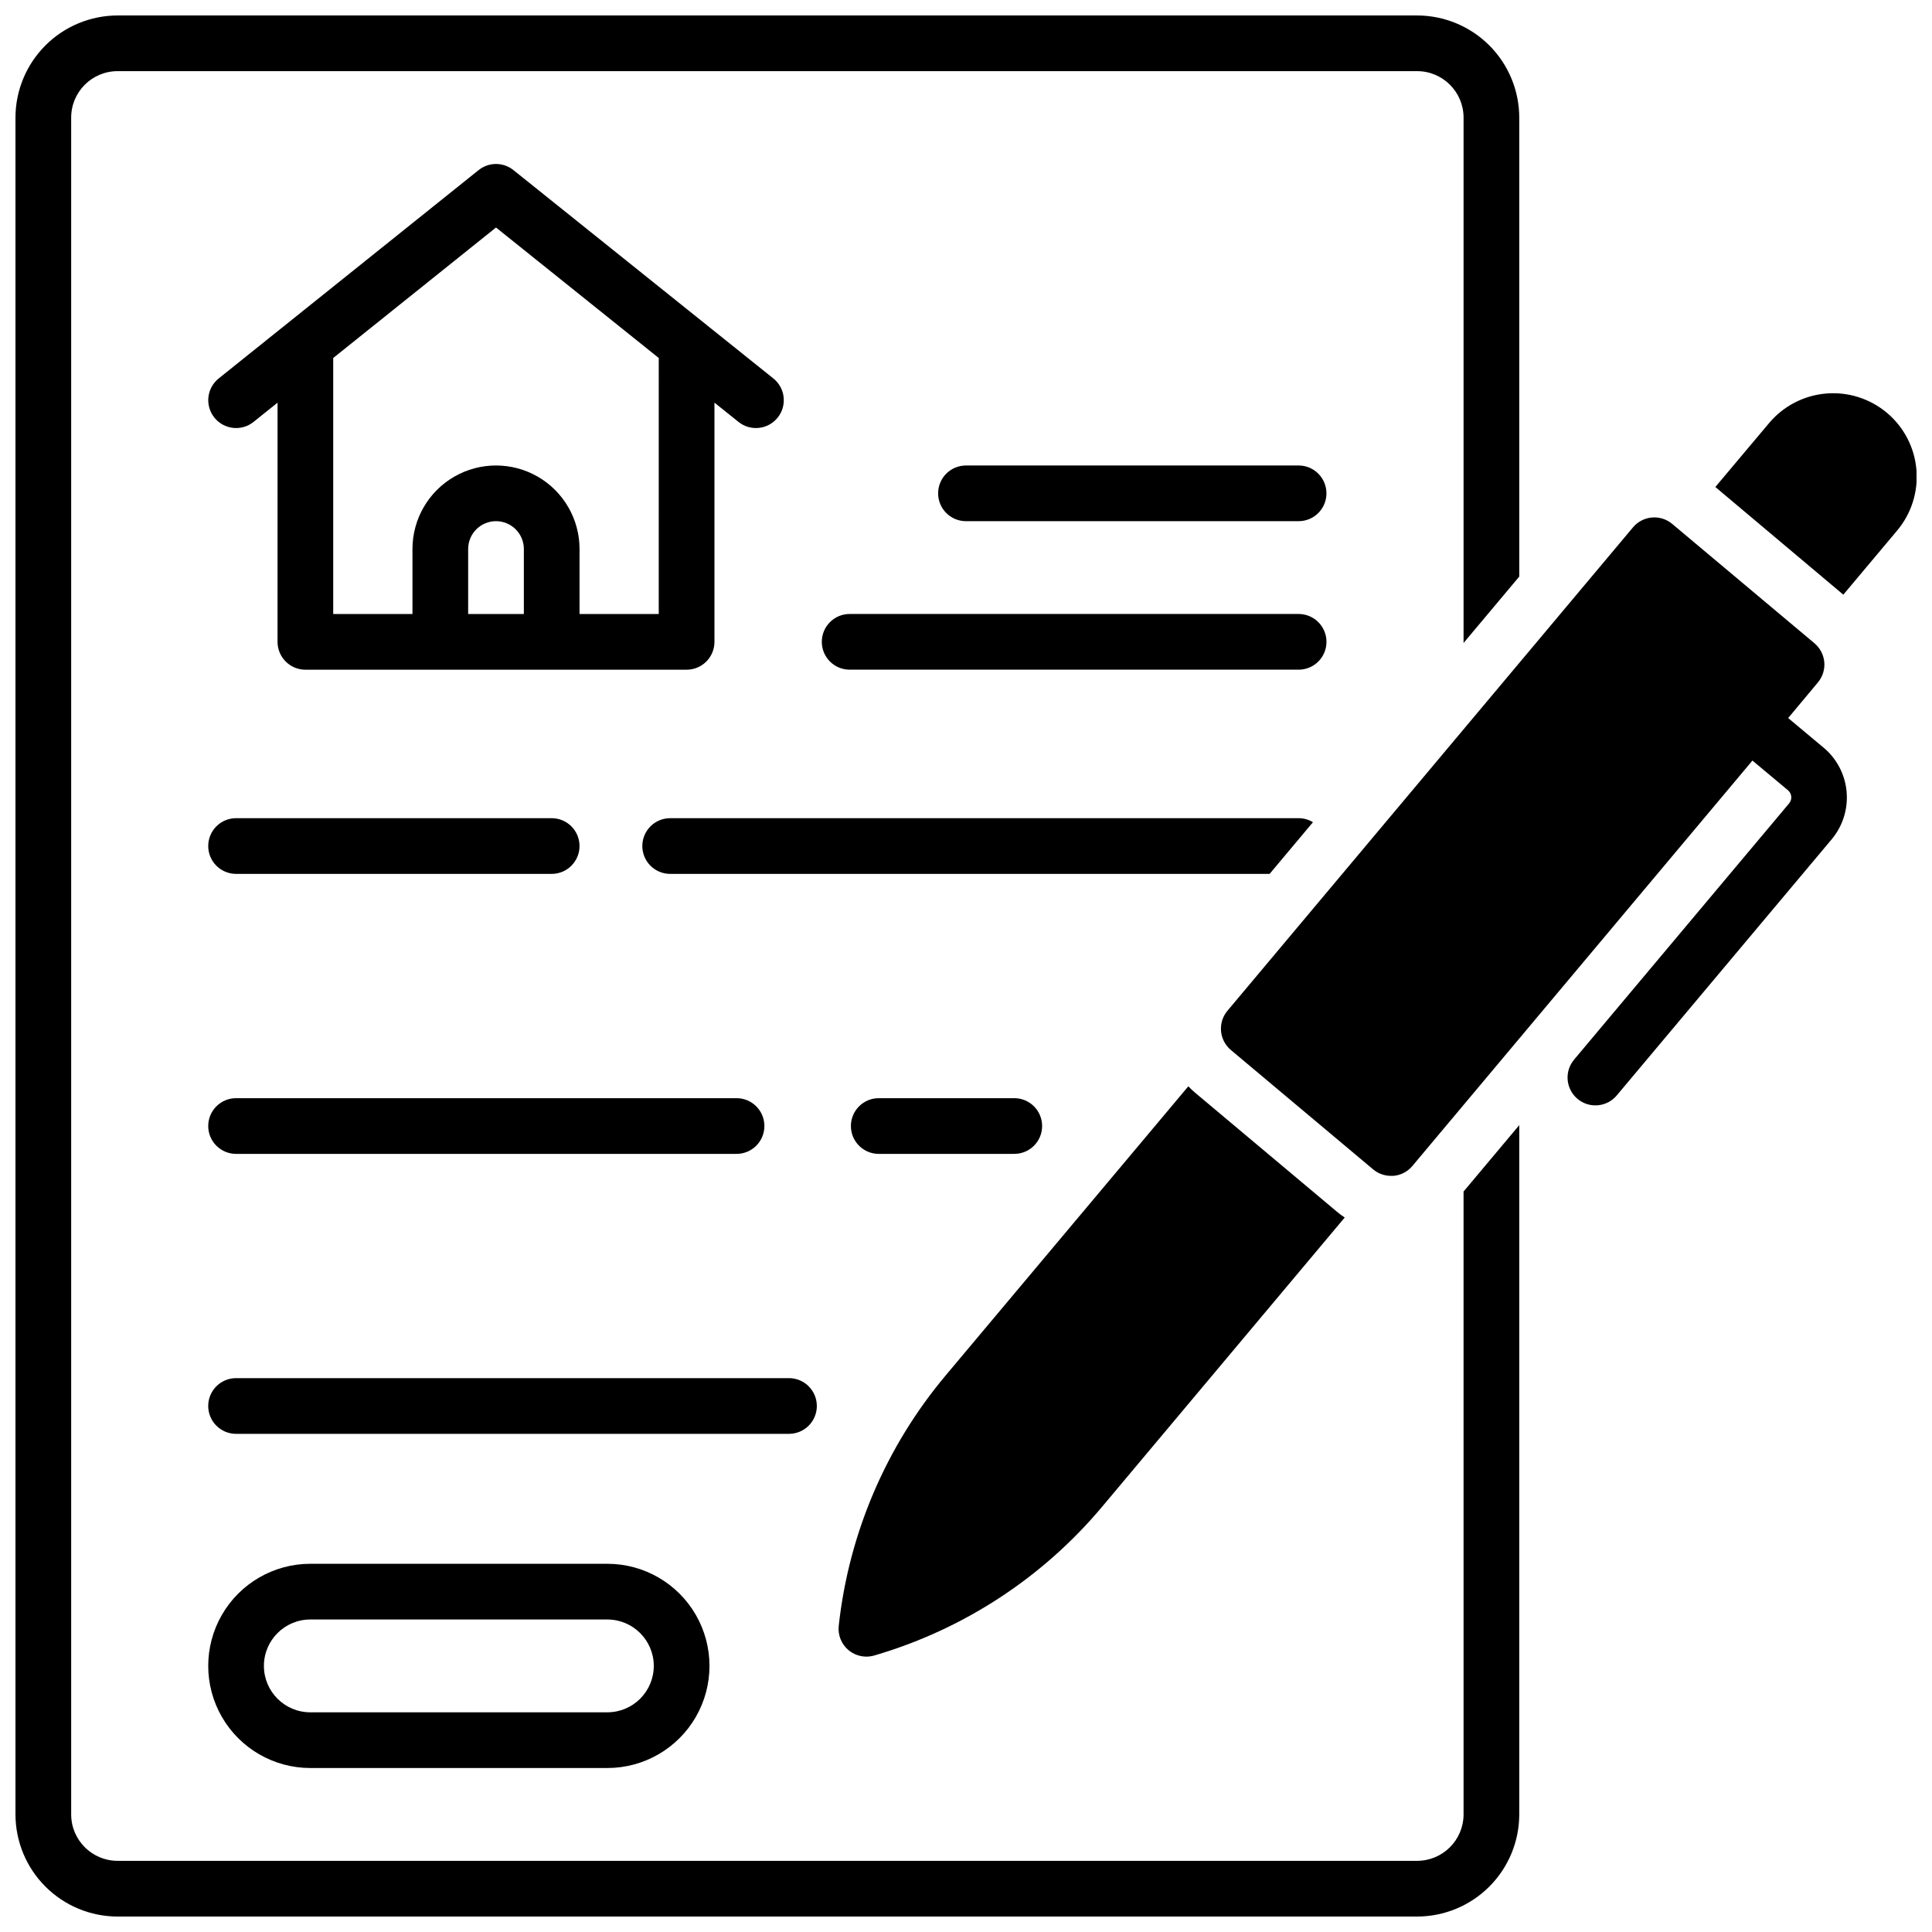 <?xml version="1.0" encoding="UTF-8"?>
<!-- Uploaded to: SVG Repo, www.svgrepo.com, Generator: SVG Repo Mixer Tools -->
<svg width="800px" height="800px" version="1.1" viewBox="144 144 512 512" xmlns="http://www.w3.org/2000/svg">
 <defs>
  <clipPath id="b">
   <path d="m148.09 148.09h398.91v503.81h-398.91z"/>
  </clipPath>
  <clipPath id="a">
   <path d="m598 248h53.902v54h-53.902z"/>
  </clipPath>
 </defs>
 <path d="m224.93 321.48h101.03c1.957 0 3.832-0.777 5.219-2.164 1.383-1.383 2.16-3.262 2.16-5.219v-63.387l6.375 5.106c3.184 2.551 7.828 2.035 10.379-1.145 2.547-3.184 2.035-7.828-1.148-10.379l-68.879-55.211c-2.695-2.164-6.535-2.164-9.23 0l-68.879 55.211c-1.527 1.227-2.508 3.004-2.723 4.953-0.215 1.945 0.352 3.894 1.574 5.426 2.551 3.18 7.195 3.695 10.379 1.145l6.367-5.106-0.004 63.387c0 1.957 0.777 3.836 2.164 5.219 1.383 1.387 3.262 2.164 5.219 2.164zm57.898-14.762h-14.762v-17.219c0-4.078 3.305-7.383 7.383-7.383 4.074 0 7.379 3.305 7.379 7.383zm-50.52-67.848 43.141-34.578 43.129 34.578-0.004 67.848h-20.988v-17.219c0-7.91-4.219-15.219-11.07-19.176-6.848-3.953-15.289-3.953-22.137 0-6.852 3.957-11.07 11.266-11.07 19.176v17.219h-21z"/>
 <path d="m495.53 314.09c0-1.957-0.781-3.832-2.164-5.219-1.383-1.383-3.262-2.16-5.219-2.16h-118.98c-4.074 0-7.379 3.305-7.379 7.379 0 4.078 3.305 7.383 7.379 7.383h118.98c1.961 0 3.836-0.777 5.223-2.16 1.383-1.383 2.16-3.262 2.16-5.223z"/>
 <path d="m488.14 267.36h-88.145c-4.078 0-7.383 3.305-7.383 7.379 0 4.078 3.305 7.379 7.383 7.379h88.148-0.004c4.078 0 7.383-3.301 7.383-7.379 0-4.074-3.305-7.379-7.383-7.379z"/>
 <path d="m206.56 375.59h83.641c4.078 0 7.379-3.305 7.379-7.379 0-4.078-3.301-7.383-7.379-7.383h-83.641c-4.074 0-7.379 3.305-7.379 7.383 0 4.074 3.305 7.379 7.379 7.379z"/>
 <path d="m206.56 449.79h132.63c4.078 0 7.383-3.305 7.383-7.379 0-4.078-3.305-7.383-7.383-7.383h-132.63c-4.074 0-7.379 3.305-7.379 7.383 0 4.074 3.305 7.379 7.379 7.379z"/>
 <path d="m412.79 449.79c4.078 0 7.383-3.305 7.383-7.379 0-4.078-3.305-7.383-7.383-7.383h-35.914c-4.078 0-7.379 3.305-7.379 7.383 0 4.074 3.301 7.379 7.379 7.379z"/>
 <path d="m360.47 516.6c0-1.957-0.777-3.832-2.164-5.219-1.383-1.383-3.262-2.16-5.219-2.16h-146.53c-4.074 0-7.379 3.305-7.379 7.379 0 4.078 3.305 7.383 7.379 7.383h146.53c1.957 0 3.836-0.777 5.219-2.164 1.387-1.383 2.164-3.262 2.164-5.219z"/>
 <path d="m226.24 558.42c-9.668 0-18.602 5.16-23.434 13.531-4.832 8.371-4.832 18.688 0 27.059 4.832 8.375 13.766 13.531 23.434 13.531h78.723c9.668 0 18.598-5.156 23.434-13.531 4.832-8.371 4.832-18.688 0-27.059-4.836-8.371-13.766-13.531-23.434-13.531zm91.02 27.059v0.004c-0.008 6.789-5.508 12.289-12.297 12.297h-78.723c-6.793 0-12.301-5.504-12.301-12.297s5.508-12.301 12.301-12.301h78.723c6.789 0.012 12.289 5.512 12.297 12.301z"/>
 <g clip-path="url(#b)">
  <path d="m531.86 624.84c-0.012 6.789-5.512 12.289-12.301 12.301h-344.4c-6.789-0.012-12.289-5.512-12.297-12.301v-449.69c0.008-6.789 5.508-12.289 12.297-12.297h344.4c6.789 0.008 12.289 5.508 12.301 12.297v139.24l14.762-17.594-0.004-121.64c-0.008-7.172-2.863-14.051-7.934-19.121-5.074-5.074-11.953-7.926-19.125-7.938h-344.4c-7.172 0.012-14.051 2.863-19.121 7.938-5.074 5.07-7.926 11.949-7.938 19.121v449.69c0.012 7.172 2.863 14.051 7.938 19.121 5.07 5.074 11.949 7.93 19.121 7.938h344.4c7.172-0.008 14.051-2.863 19.125-7.938 5.07-5.07 7.926-11.949 7.934-19.121v-182.67l-14.762 17.594z"/>
 </g>
 <path d="m491.95 361.89c-1.148-0.695-2.465-1.062-3.809-1.062h-166.54c-4.074 0-7.379 3.305-7.379 7.383 0 4.074 3.305 7.379 7.379 7.379h158.86z"/>
 <path d="m627.3 342.16-9.418-7.871 7.871-9.426v-0.004c1.258-1.496 1.871-3.434 1.703-5.383-0.172-1.949-1.109-3.75-2.609-5.008l-37.695-31.625c-3.121-2.617-7.769-2.211-10.391 0.906l-107.48 128.12c-2.613 3.125-2.207 7.777 0.918 10.398l37.688 31.625h-0.004c1.332 1.113 3.012 1.723 4.746 1.723h0.641-0.004c1.957-0.164 3.762-1.102 5.019-2.606l90.125-107.45 9.426 7.871c1.035 0.879 1.172 2.422 0.305 3.465l-56.926 67.836 0.004 0.004c-1.293 1.492-1.934 3.445-1.777 5.414 0.16 1.969 1.102 3.793 2.613 5.066 1.516 1.27 3.477 1.879 5.445 1.691 1.965-0.188 3.777-1.156 5.023-2.688l56.926-67.836c2.914-3.504 4.324-8.02 3.922-12.559s-2.582-8.734-6.066-11.668z"/>
 <g clip-path="url(#a)">
  <path d="m644.03 253.38c-4.5-3.769-10.312-5.598-16.16-5.086s-11.254 3.32-15.031 7.812l-14.258 16.953 33.918 28.535 14.238-16.965c3.793-4.5 5.641-10.324 5.133-16.188-0.508-5.863-3.328-11.281-7.84-15.062z"/>
 </g>
 <path d="m368.86 581.3c1.332 1.109 3.012 1.719 4.746 1.723 0.699 0 1.398-0.102 2.074-0.297 23.609-6.887 44.645-20.625 60.438-39.477l64.246-76.594c-0.684-0.449-1.34-0.938-1.969-1.457l-37.688-31.625c-0.629-0.531-1.227-1.094-1.789-1.695l-64.266 76.574v0.004c-15.828 18.824-25.703 41.93-28.379 66.379-0.273 2.453 0.699 4.879 2.586 6.465z"/>
</svg>